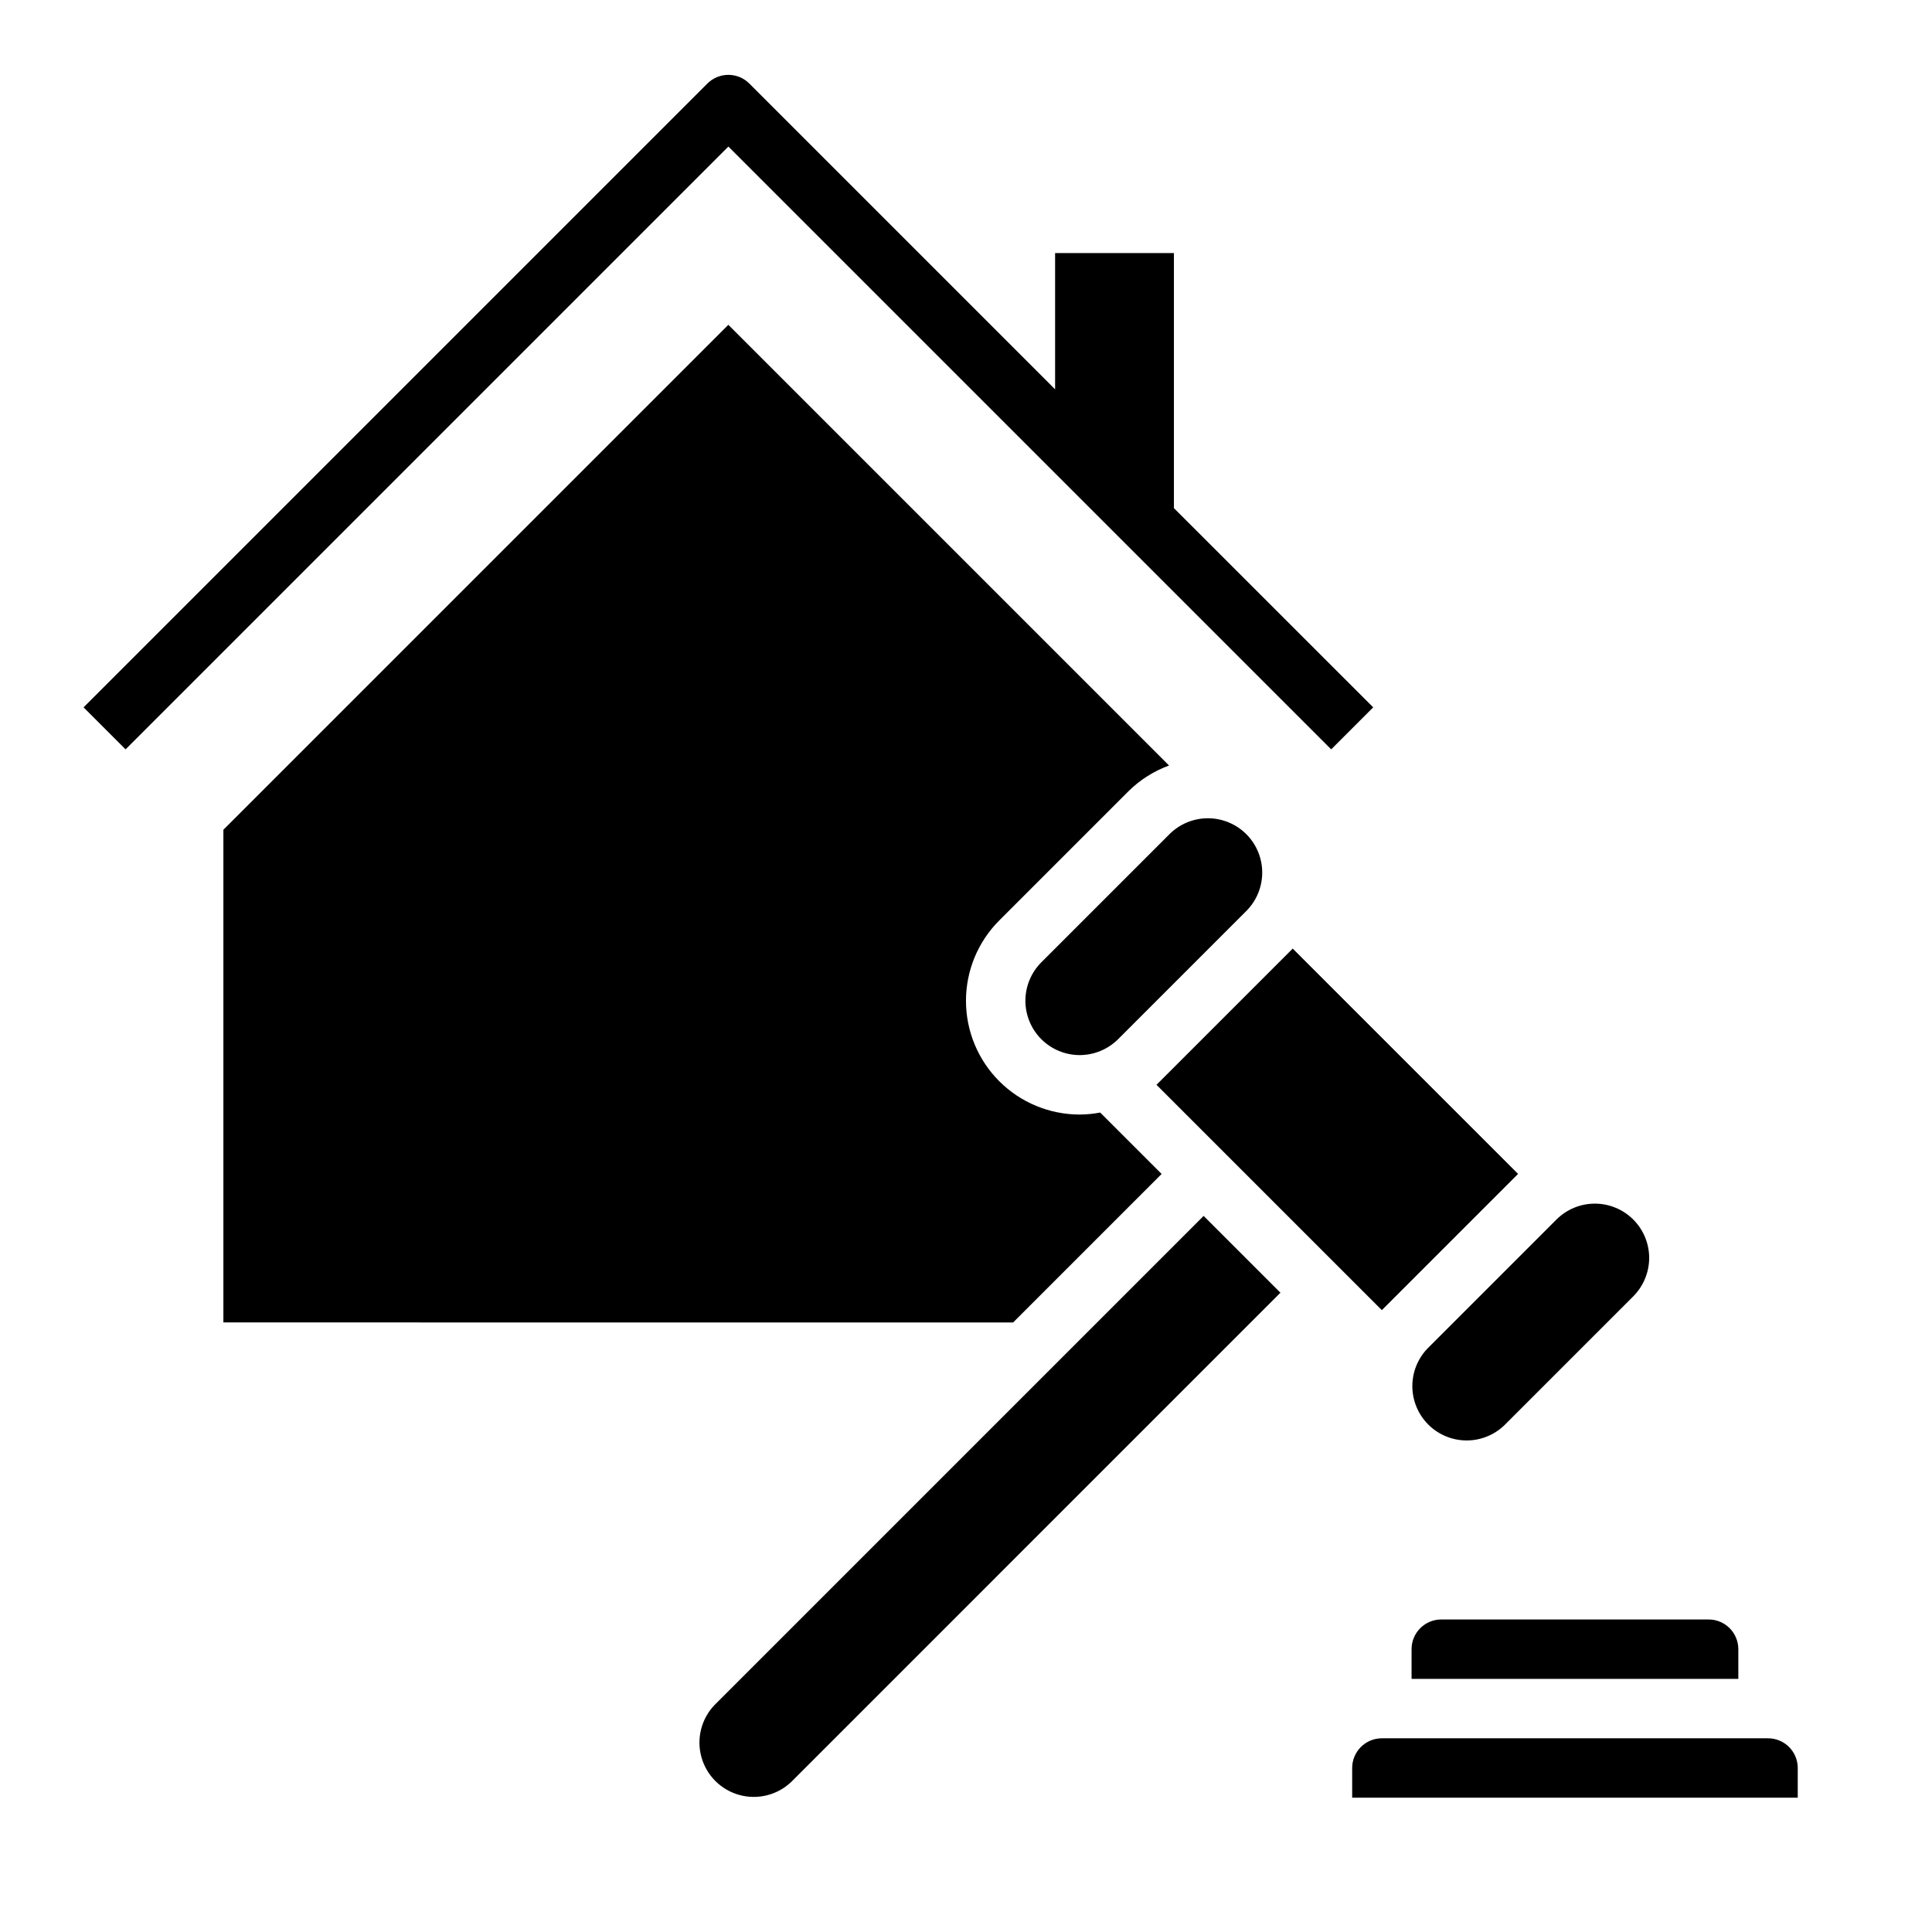 <?xml version="1.0" encoding="UTF-8"?>
<!-- Uploaded to: SVG Repo, www.svgrepo.com, Generator: SVG Repo Mixer Tools -->
<svg fill="#000000" width="800px" height="800px" version="1.1" viewBox="144 144 512 512" xmlns="http://www.w3.org/2000/svg">
 <g>
  <path d="m581.05 477.36c-0.008 3.816-1.523 7.473-4.211 10.18l-34.195 34.195c-3.664 3.508-8.898 4.832-13.785 3.484-4.891-1.348-8.707-5.168-10.055-10.055s-0.027-10.125 3.481-13.785l34.195-34.195h0.004c2.699-2.695 6.359-4.211 10.176-4.207 3.812 0 7.473 1.516 10.172 4.215 2.699 2.695 4.215 6.356 4.219 10.168zm-94.465-81.977 59.719 59.715-36.102 36.102-59.719-59.715zm-56.457 28.227c-3.816-0.004-7.473-1.52-10.172-4.219-2.695-2.699-4.211-6.356-4.215-10.172 0-3.816 1.512-7.477 4.207-10.176l34.195-34.195c3.664-3.508 8.898-4.832 13.789-3.484 4.887 1.348 8.707 5.164 10.055 10.055 1.344 4.887 0.023 10.125-3.484 13.785l-34.195 34.195c-2.707 2.691-6.363 4.203-10.18 4.211zm-226.93 70.848v-130.56l133.82-133.82 116.79 116.79c-4.051 1.48-7.731 3.82-10.793 6.856l-34.195 34.195c-5.652 5.652-8.828 13.316-8.828 21.309 0 7.992 3.176 15.66 8.828 21.312 5.648 5.648 13.316 8.824 21.309 8.824 1.824-0.012 3.641-0.188 5.43-0.527l16.281 16.27-39.359 39.359zm150.52 121.74c-3.66 3.508-8.898 4.832-13.785 3.484-4.887-1.348-8.707-5.168-10.055-10.055-1.348-4.887-0.023-10.125 3.484-13.785l129.61-129.61 20.355 20.355z"/>
  <path d="m518.08 581.05c0-4.348 3.523-7.871 7.871-7.871h70.852c2.086 0 4.09 0.828 5.566 2.305 1.473 1.477 2.305 3.481 2.305 5.566v7.871h-86.594zm102.34 39.359h-118.08v-7.871c0-4.348 3.523-7.871 7.871-7.871h102.34c2.09 0 4.09 0.828 5.566 2.305 1.477 1.477 2.305 3.481 2.305 5.566z"/>
  <path d="m455.1 278.66v-67.59h-31.488v36.102l-81.027-81.027c-3.07-3.074-8.055-3.074-11.129 0l-165.31 165.31 11.133 11.133 159.75-159.75 159.75 159.75 11.133-11.133z"/>
 </g>
</svg>